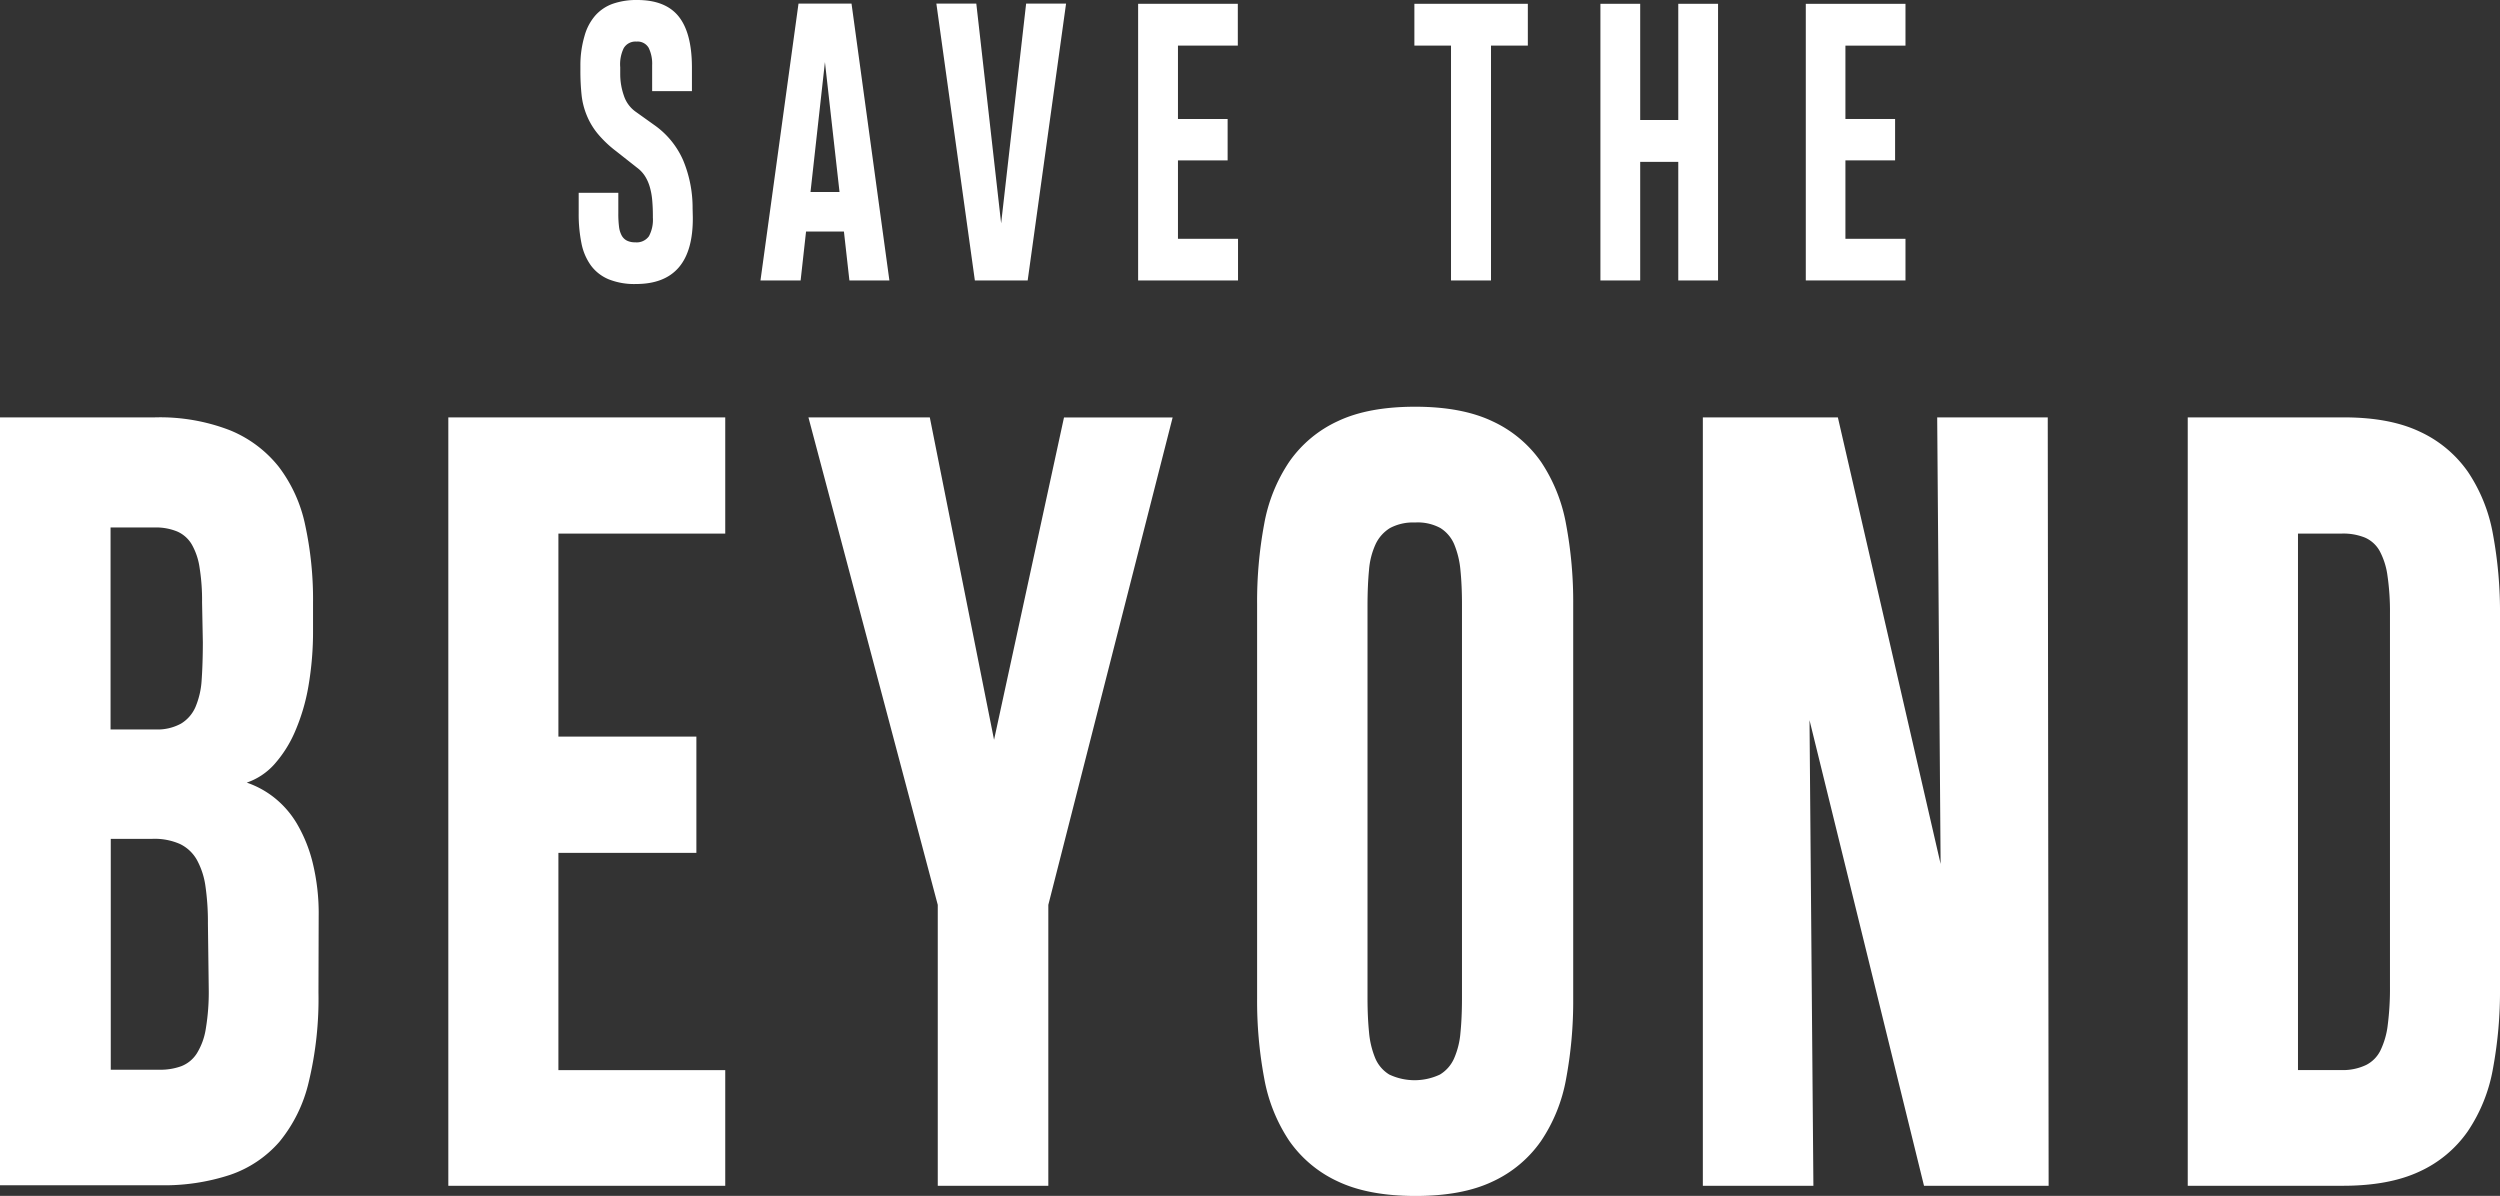 <svg xmlns="http://www.w3.org/2000/svg" viewBox="0 0 483.25 231.16"><rect x="0" y="0" width="483.25" height="231.16" fill="#333333" stroke="none"/><defs><style>.cls-1{fill:#fff;}</style></defs><title>4アセット 1</title><g id="レイヤー_2" data-name="レイヤー 2"><g id="Logo"><path class="cls-1" d="M133.92,42q.11,12.9-11,12.9a13.33,13.33,0,0,1-5.26-.91,8.17,8.17,0,0,1-3.42-2.65,10.9,10.9,0,0,1-1.84-4.29,28.46,28.46,0,0,1-.54-5.86V37.27h7.66v4a19.94,19.94,0,0,0,.13,2.49,4.84,4.84,0,0,0,.51,1.74,2.39,2.39,0,0,0,1,1,3.5,3.5,0,0,0,1.64.34,2.9,2.9,0,0,0,2.64-1.18,6.72,6.72,0,0,0,.76-3.6v-.39q0-1.52-.12-2.88a13.45,13.45,0,0,0-.44-2.53,8.19,8.19,0,0,0-.9-2.11,6.07,6.07,0,0,0-1.5-1.66l-4.15-3.27a21.67,21.67,0,0,1-3.59-3.42,13.76,13.76,0,0,1-2.08-3.5,14.3,14.3,0,0,1-1-3.94,44.91,44.91,0,0,1-.23-4.74v-.95A20.18,20.18,0,0,1,113,6.91,10.07,10.07,0,0,1,115.07,3,8.22,8.22,0,0,1,118.48.72,13.94,13.94,0,0,1,123.16,0q5.45,0,8,3.15t2.59,9.72v4.74h-7.69v-5a7,7,0,0,0-.67-3.36,2.47,2.47,0,0,0-2.36-1.21,2.62,2.62,0,0,0-2.47,1.28,7.14,7.14,0,0,0-.67,3.68l0,1.47a12.58,12.58,0,0,0,.7,4,6.15,6.15,0,0,0,2.19,3.06l3.68,2.63A16.3,16.3,0,0,1,132.06,31a23.88,23.88,0,0,1,1.82,9.29Z"/><path class="cls-1" d="M154.35.7H164.6l7.32,53.51h-7.73l-1.06-9.46h-7.32l-1.05,9.46H147Zm2.32,36.42h5.61L159.46,12Z"/><path class="cls-1" d="M206.07.7l-7.42,53.51H188.44L181,.7h7.72l4.8,42.47L198.35.7Z"/><path class="cls-1" d="M220,54.21V.74h19.27V8.82H227.7V23h9.6V31h-9.6V46.16h11.61v8.05Z"/><path class="cls-1" d="M288.21,8.82V54.21h-7.73V8.82H273.4V.74h21.93V8.82Z"/><path class="cls-1" d="M309.36,54.21V.74h7.69V23.2h7.36V.74h7.69V54.21h-7.69V31.29h-7.36V54.21Z"/><path class="cls-1" d="M349.06,54.21V.74h19.27V8.82H356.72V23h9.6V31h-9.6V46.16h11.61v8.05Z"/><path class="cls-1" d="M61.56,191.81a68.76,68.76,0,0,1-1.89,17.38A28.25,28.25,0,0,1,54,220.72a22.05,22.05,0,0,1-9.55,6.39,40.76,40.76,0,0,1-13.48,2H0V80.68H29.88a37.39,37.39,0,0,1,14.57,2.49,23.24,23.24,0,0,1,9.45,7.08A28,28,0,0,1,59,101.53a68,68,0,0,1,1.51,15v5.27a62,62,0,0,1-.89,10.84,38.44,38.44,0,0,1-2.6,8.79A23.36,23.36,0,0,1,53,147.77a12.7,12.7,0,0,1-5.3,3.51,17.83,17.83,0,0,1,5.16,2.78,18.4,18.4,0,0,1,4.44,5,28.17,28.17,0,0,1,3.12,7.62,41.25,41.25,0,0,1,1.18,10.45Zm-22.5-75.39a39.94,39.94,0,0,0-.48-6.69,12.7,12.7,0,0,0-1.51-4.49,6.11,6.11,0,0,0-2.79-2.49,10.82,10.82,0,0,0-4.4-.79H21.37V141H30a9.46,9.46,0,0,0,5-1.13,7,7,0,0,0,2.79-3.22,15.7,15.7,0,0,0,1.19-5.22q.22-3.14.23-7.23Zm1.13,62.11a48.53,48.53,0,0,0-.47-7.18,14.81,14.81,0,0,0-1.66-5.13,7.49,7.49,0,0,0-3.26-3.07,12.13,12.13,0,0,0-5.39-1h-8v44.63h9.46a11.82,11.82,0,0,0,4.16-.68,6.22,6.22,0,0,0,3-2.45,12.76,12.76,0,0,0,1.75-4.78,43,43,0,0,0,.57-7.72Z"/><path class="cls-1" d="M86.66,229.21V80.68h53.53v22.46H107.94v39.25h26.67v22.47H107.94v42h32.25v22.36Z"/><path class="cls-1" d="M202.64,174.91v54.3H181.27v-54.3l-25-94.23h23.46L192.15,143l13.52-62.3h21Z"/><path class="cls-1" d="M243,116.81a81.66,81.66,0,0,1,1.37-15.53,31.45,31.45,0,0,1,4.87-12.06,23.29,23.29,0,0,1,9.36-7.81q5.87-2.79,14.95-2.79t15,2.84a23.39,23.39,0,0,1,9.36,7.86,31.73,31.73,0,0,1,4.82,12.06,81.1,81.1,0,0,1,1.37,15.43V193a81.73,81.73,0,0,1-1.37,15.53,31.3,31.3,0,0,1-4.87,12.06,23.29,23.29,0,0,1-9.36,7.81q-5.86,2.79-14.94,2.78t-15-2.83a23.35,23.35,0,0,1-9.37-7.86,31.89,31.89,0,0,1-4.82-12.06A81.1,81.1,0,0,1,243,193ZM273.52,101a9.45,9.45,0,0,0-4.83,1.07,7.29,7.29,0,0,0-2.79,3.13,14.63,14.63,0,0,0-1.27,5q-.28,2.92-.29,6.74v76q0,3.62.29,6.55a17,17,0,0,0,1.18,5,6.78,6.78,0,0,0,2.74,3.22,11.49,11.49,0,0,0,9.79,0,6.89,6.89,0,0,0,2.74-3.13,15.53,15.53,0,0,0,1.23-5q.29-2.93.29-6.74v-76q0-3.61-.29-6.55a17,17,0,0,0-1.18-5,6.87,6.87,0,0,0-2.7-3.22A9.18,9.18,0,0,0,273.52,101Z"/><path class="cls-1" d="M329.16,229.21V80.68h26.1L375.12,167l-.66-86.32h21.37L396,229.21H371.91l-22.13-90,.75,90Z"/><path class="cls-1" d="M453.09,80.68q8.88,0,14.7,2.78a23.15,23.15,0,0,1,9.27,7.76,31.35,31.35,0,0,1,4.82,12,82.29,82.29,0,0,1,1.37,15.63V191a82.18,82.18,0,0,1-1.37,15.62A31.3,31.3,0,0,1,477,218.71a23,23,0,0,1-9.36,7.77q-5.86,2.73-14.75,2.73h-30V80.68Zm-8.89,22.46V206.85h8.89a10.45,10.45,0,0,0,4.3-1,6.2,6.2,0,0,0,2.74-2.78,15.38,15.38,0,0,0,1.42-4.93,55.21,55.21,0,0,0,.43-7.43V118.66a47.45,47.45,0,0,0-.48-7.37,14,14,0,0,0-1.51-4.78,6,6,0,0,0-2.84-2.59,11.17,11.17,0,0,0-4.44-.78Z"/></g></g></svg>